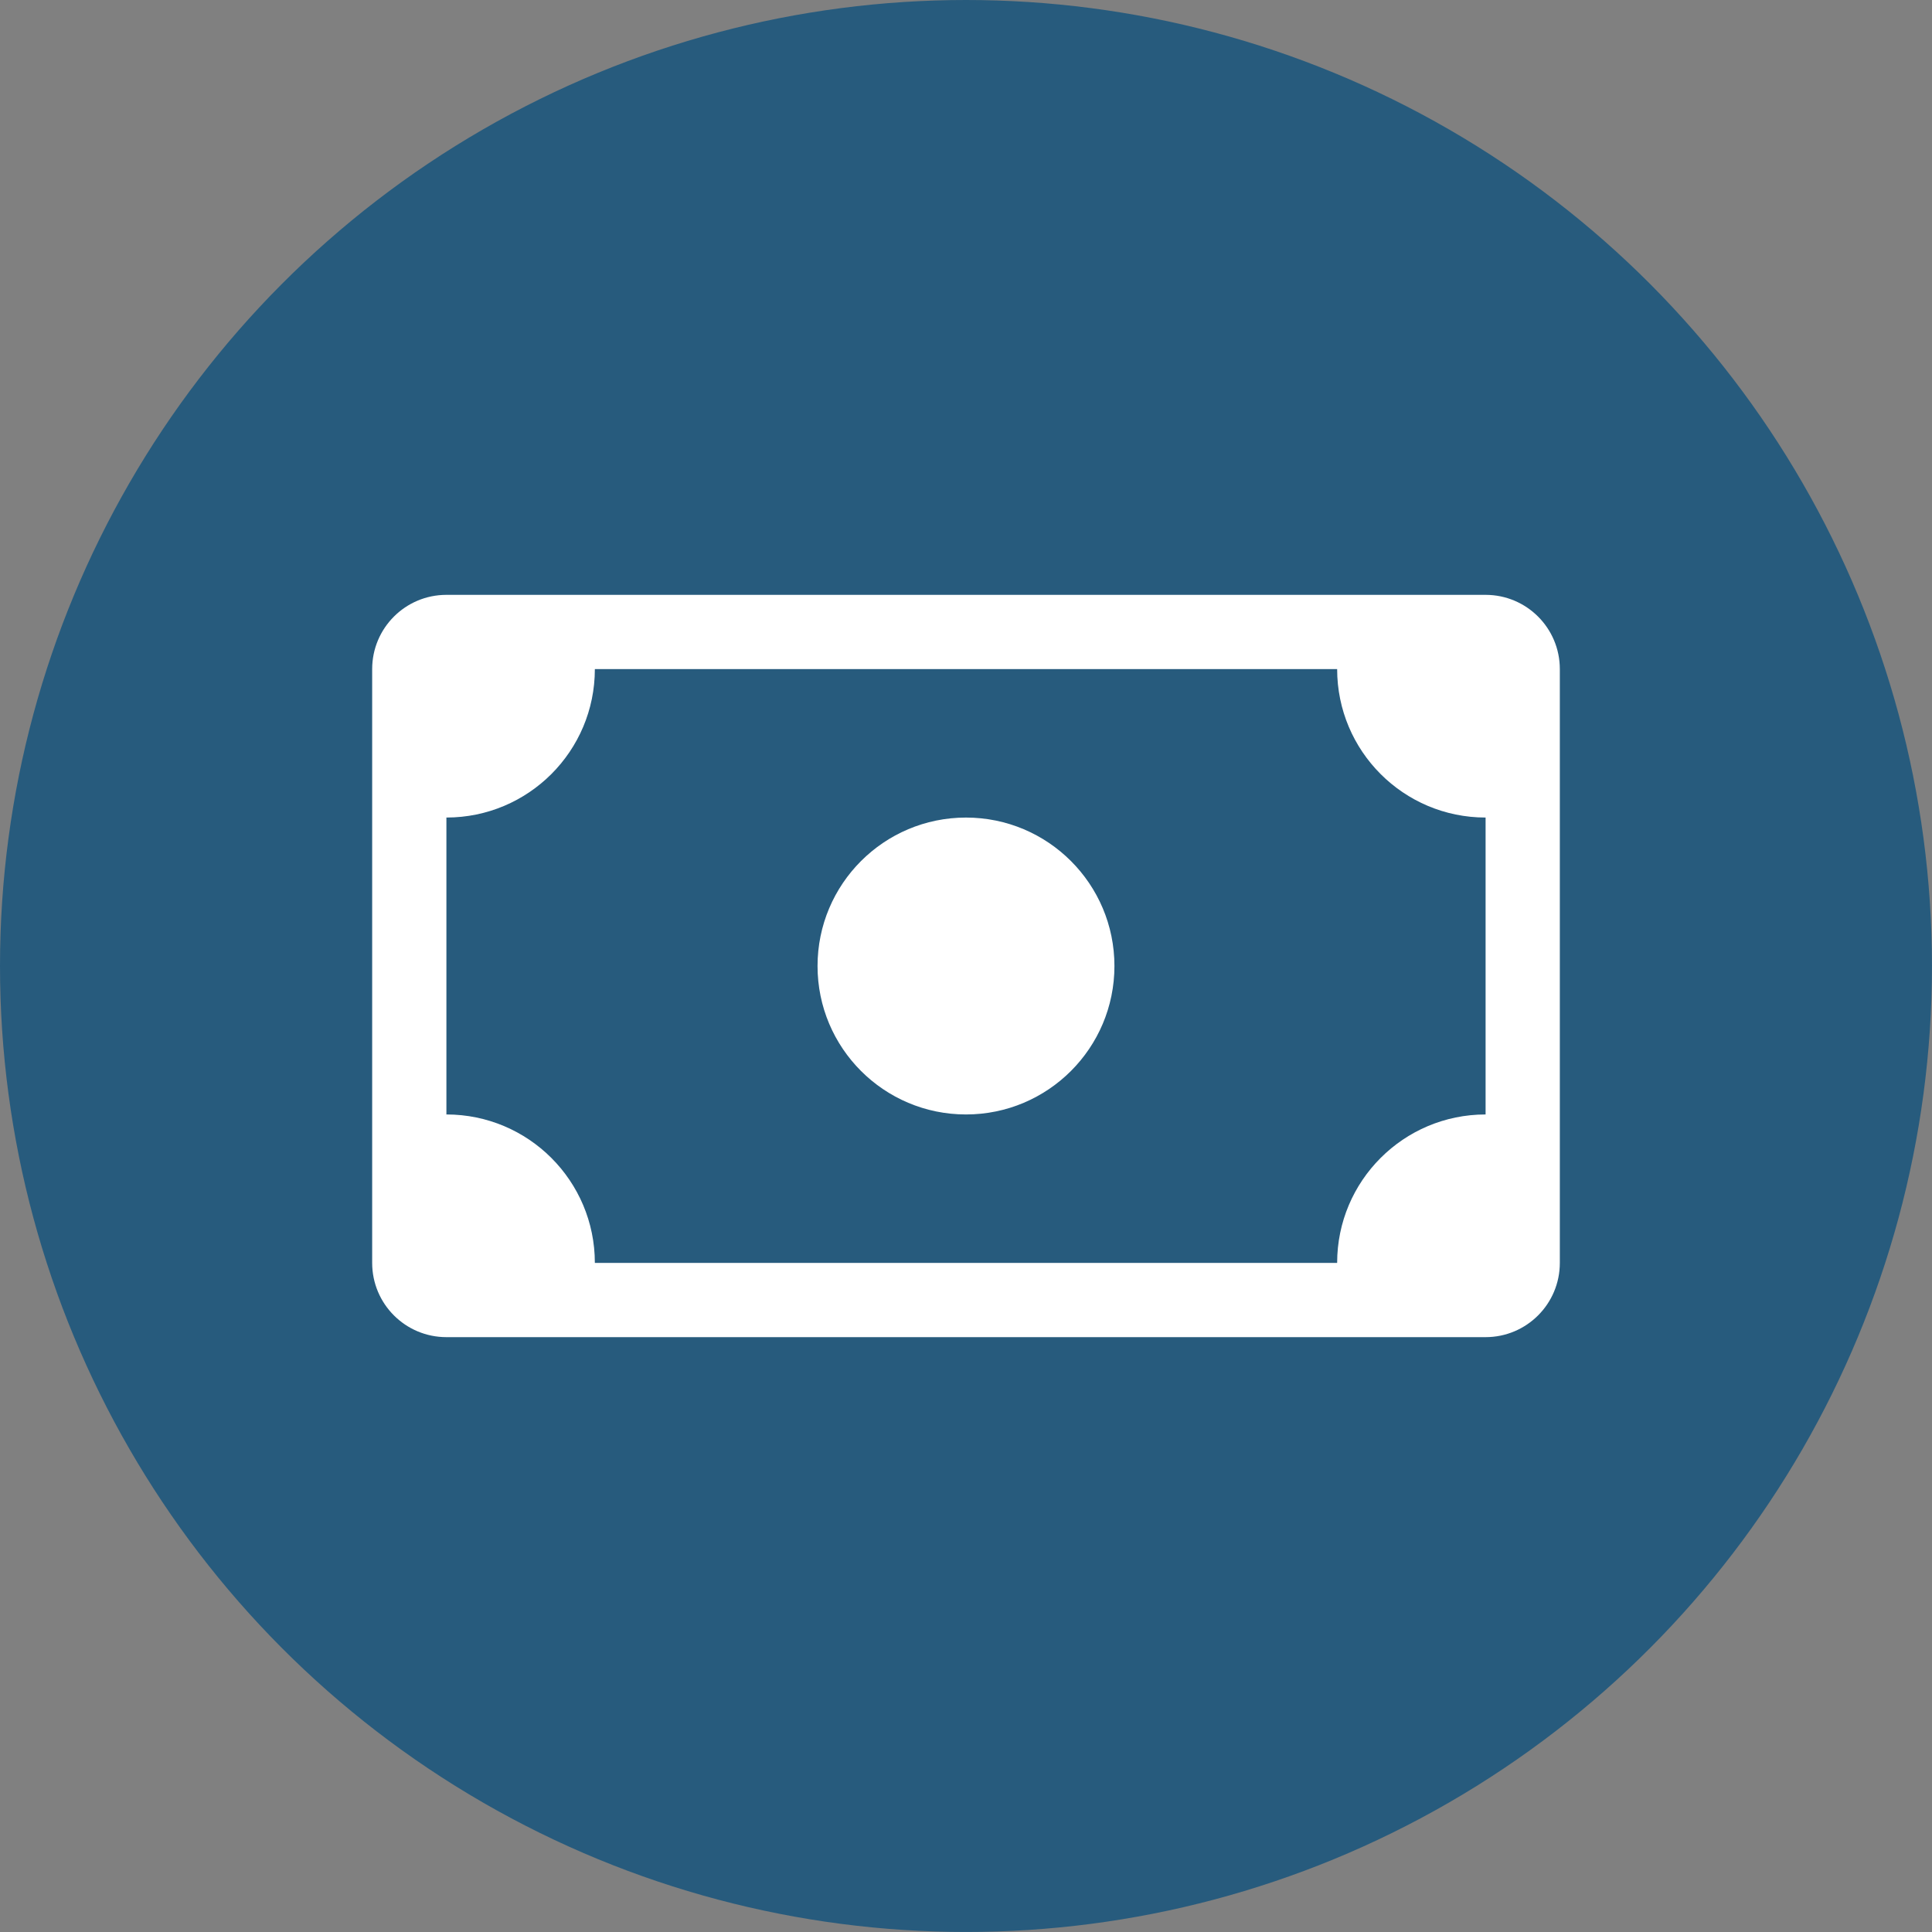 <?xml version="1.0" encoding="iso-8859-1"?>
<!-- Generator: Adobe Illustrator 26.5.0, SVG Export Plug-In . SVG Version: 6.00 Build 0)  -->
<svg version="1.1" xmlns="http://www.w3.org/2000/svg" xmlns:xlink="http://www.w3.org/1999/xlink" x="0px" y="0px"
	 viewBox="0 0 74.353 74.353" style="enable-background:new 0 0 74.353 74.353;" xml:space="preserve">
<rect x="0" y="0" width="74.353" height="74.353" fill="#808080" stroke="none"/>
<g id="cash">
	<circle style="fill:#275B7D;" cx="37.176" cy="37.176" r="37.176"/>
	<path style="fill:#FFFFFF;" d="M37.176,42.89c3.155,0,5.713-2.558,5.713-5.713s-2.558-5.713-5.713-5.713s-5.713,2.558-5.713,5.713
		S34.021,42.89,37.176,42.89z"/>
	<path style="fill:#FFFFFF;" d="M14.323,25.75c0-1.578,1.279-2.857,2.857-2.857h39.993c1.578,0,2.857,1.279,2.857,2.857v22.853
		c0,1.578-1.279,2.857-2.857,2.857H17.18c-1.578,0-2.857-1.279-2.857-2.857V25.75z M22.893,25.75c0,3.155-2.558,5.713-5.713,5.713
		V42.89c3.155,0,5.713,2.558,5.713,5.713H51.46c0-3.155,2.558-5.713,5.713-5.713V31.463c-3.155,0-5.713-2.558-5.713-5.713H22.893z"
		/>
</g>
<g id="Layer_1">
</g>
</svg>

